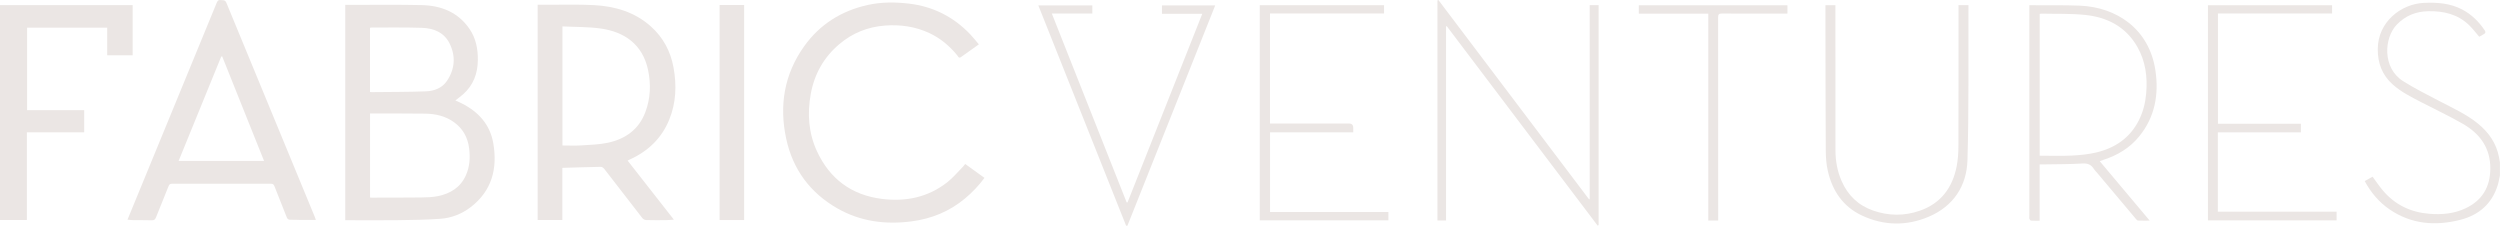 <svg width="216" height="20" viewBox="0 0 216 20" fill="none" xmlns="http://www.w3.org/2000/svg">
<path d="M215.995 15.152C215.932 15.439 215.888 15.731 215.8 16.01C215.299 17.614 214.166 18.584 212.581 18.99C210.429 19.541 208.344 19.382 206.455 18.09C205.546 17.468 204.849 16.642 204.312 15.646C204.551 15.513 204.775 15.387 204.991 15.267C205.299 15.681 205.576 16.102 205.9 16.481C206.944 17.702 208.29 18.341 209.884 18.471C210.973 18.559 212.042 18.468 213.04 17.99C214.467 17.307 215.15 16.161 215.164 14.582C215.181 12.796 214.276 11.563 212.811 10.711C211.648 10.036 210.423 9.468 209.229 8.847C208.358 8.394 207.475 7.962 206.733 7.3C205.815 6.481 205.432 5.455 205.439 4.234C205.453 1.874 207.463 0.337 209.425 0.249C210.568 0.198 211.685 0.273 212.725 0.816C213.543 1.243 214.172 1.869 214.683 2.626C214.781 2.771 214.75 2.865 214.61 2.945C214.473 3.024 214.335 3.101 214.205 3.175C213.91 2.834 213.647 2.481 213.334 2.177C212.35 1.222 211.125 0.94 209.796 0.969C208.734 0.992 207.829 1.352 207.084 2.125C205.975 3.275 205.818 5.868 207.626 7.009C208.636 7.646 209.712 8.182 210.772 8.738C211.915 9.337 213.098 9.863 214.107 10.689C215.043 11.454 215.689 12.393 215.917 13.594C215.945 13.739 215.968 13.883 215.994 14.028V15.152H215.995Z" fill="#EBE6E4"/>
<path d="M29.829 19.027V0.421C30.038 0.421 30.232 0.421 30.427 0.421C32.426 0.424 34.426 0.395 36.425 0.44C38.113 0.478 39.576 1.05 40.57 2.505C41.121 3.312 41.296 4.232 41.286 5.189C41.274 6.35 40.9 7.366 40.007 8.152C39.804 8.33 39.584 8.488 39.345 8.677C39.536 8.765 39.718 8.844 39.896 8.933C41.341 9.658 42.344 10.767 42.62 12.377C42.994 14.557 42.509 16.485 40.665 17.898C39.895 18.489 38.998 18.837 38.035 18.905C36.812 18.992 35.582 19.007 34.355 19.023C32.957 19.042 31.558 19.027 30.159 19.027C30.057 19.027 29.955 19.027 29.828 19.027H29.829ZM31.972 9.803V17.066C32.021 17.07 32.056 17.076 32.091 17.076C33.518 17.073 34.945 17.078 36.371 17.061C36.866 17.055 37.371 17.043 37.852 16.942C38.916 16.721 39.782 16.192 40.249 15.156C40.585 14.411 40.634 13.632 40.535 12.829C40.42 11.89 40.007 11.129 39.24 10.569C38.495 10.025 37.636 9.83 36.734 9.819C35.28 9.801 33.825 9.807 32.37 9.802C32.242 9.802 32.114 9.802 31.972 9.802L31.972 9.803ZM31.968 7.945C32.024 7.952 32.06 7.961 32.096 7.96C33.663 7.942 35.231 7.951 36.797 7.892C37.511 7.865 38.197 7.613 38.618 6.987C39.306 5.964 39.39 4.85 38.841 3.749C38.363 2.788 37.453 2.436 36.444 2.404C35 2.358 33.553 2.382 32.107 2.378C32.064 2.378 32.02 2.391 31.969 2.399V7.944L31.968 7.945Z" fill="#EBE6E4"/>
<path d="M48.586 14.505V19.009H46.453V0.41C46.763 0.41 47.068 0.408 47.374 0.41C48.688 0.416 50.005 0.372 51.316 0.442C53.134 0.54 54.831 1.032 56.231 2.28C57.304 3.237 57.941 4.446 58.194 5.84C58.47 7.358 58.419 8.868 57.828 10.324C57.165 11.96 55.977 13.079 54.382 13.796C54.341 13.814 54.301 13.837 54.226 13.876C55.555 15.572 56.872 17.253 58.222 18.977C57.965 18.994 57.755 19.018 57.544 19.02C56.971 19.025 56.399 19.029 55.827 19.012C55.716 19.008 55.573 18.937 55.505 18.85C54.401 17.433 53.308 16.009 52.206 14.59C52.141 14.506 52.015 14.413 51.919 14.415C50.822 14.434 49.725 14.47 48.586 14.503V14.505ZM48.596 12.57C49.142 12.57 49.675 12.598 50.205 12.563C50.986 12.513 51.78 12.494 52.54 12.329C54.036 12.002 55.191 11.189 55.754 9.701C56.205 8.509 56.254 7.282 55.992 6.044C55.519 3.809 53.916 2.75 51.914 2.466C50.826 2.312 49.712 2.337 48.596 2.281V12.57Z" fill="#EBE6E4"/>
<path d="M11.016 18.978C11.342 18.184 11.647 17.445 11.951 16.706C14.21 11.217 16.47 5.729 18.725 0.239C18.791 0.08 18.867 -0.024 19.048 0.005C19.234 0.035 19.442 -0.043 19.555 0.231C22.098 6.406 24.65 12.577 27.201 18.748C27.232 18.825 27.256 18.903 27.292 19.005C26.845 19.005 26.419 19.008 25.994 19.004C25.694 19.002 25.394 18.977 25.095 18.986C24.914 18.992 24.833 18.925 24.769 18.76C24.422 17.867 24.059 16.98 23.711 16.087C23.651 15.935 23.58 15.874 23.408 15.874C20.563 15.879 17.719 15.879 14.874 15.874C14.707 15.874 14.626 15.926 14.565 16.081C14.208 16.98 13.834 17.874 13.48 18.775C13.408 18.957 13.328 19.039 13.119 19.032C12.594 19.014 12.068 19.028 11.542 19.022C11.385 19.021 11.229 18.996 11.016 18.977L11.016 18.978ZM15.433 13.903H22.814C21.6 10.872 20.399 7.873 19.197 4.874L19.114 4.887C17.892 7.881 16.669 10.875 15.433 13.903V13.903Z" fill="#EBE6E4"/>
<path d="M84.572 3.833C84.034 4.216 83.531 4.573 83.03 4.93C82.836 5.069 82.784 4.877 82.707 4.783C82.04 3.967 81.25 3.301 80.29 2.855C79.076 2.29 77.796 2.109 76.462 2.209C74.975 2.321 73.662 2.85 72.529 3.804C71.186 4.937 70.365 6.385 70.052 8.108C69.742 9.808 69.852 11.482 70.584 13.065C71.689 15.453 73.566 16.852 76.19 17.184C78.257 17.445 80.186 17.05 81.852 15.741C82.334 15.362 82.732 14.878 83.166 14.44C83.244 14.361 83.308 14.27 83.393 14.167C83.952 14.571 84.497 14.963 85.059 15.368C84.555 16.053 83.999 16.627 83.381 17.145C82.041 18.27 80.479 18.902 78.758 19.126C76.505 19.419 74.334 19.143 72.333 17.995C69.982 16.645 68.499 14.63 67.93 11.995C67.309 9.119 67.753 6.408 69.491 3.982C70.844 2.095 72.698 0.939 74.96 0.432C76.143 0.167 77.341 0.173 78.535 0.313C80.618 0.557 82.385 1.453 83.831 2.968C84.083 3.231 84.306 3.52 84.572 3.832V3.833Z" fill="#EBE6E4"/>
<path d="M2.322 11.432V19.007H0V0.442H11.461V4.776H9.262V2.391H2.341V9.518H7.273V11.432H2.322Z" fill="#EBE6E4"/>
<path d="M124.939 2.283V19.047H124.195V0.037C124.223 0.026 124.251 0.014 124.279 0.003C128.617 5.742 132.954 11.48 137.292 17.219C137.311 17.214 137.331 17.21 137.349 17.205V0.445H138.121V19.448C138.093 19.464 138.065 19.479 138.037 19.494C133.691 13.749 129.346 8.005 125 2.26C124.98 2.268 124.96 2.275 124.939 2.283Z" fill="#EBE6E4"/>
<path d="M181.418 13.927C182.859 15.641 184.267 17.317 185.734 19.062C185.346 19.062 185.033 19.069 184.721 19.056C184.662 19.053 184.596 18.981 184.55 18.926C183.439 17.608 182.331 16.289 181.223 14.97C181.12 14.848 180.998 14.739 180.915 14.605C180.685 14.234 180.396 14.097 179.932 14.126C178.819 14.195 177.7 14.184 176.584 14.204C176.473 14.207 176.362 14.204 176.225 14.204V19.068C175.96 19.068 175.72 19.077 175.481 19.06C175.429 19.057 175.367 18.968 175.34 18.905C175.317 18.85 175.335 18.776 175.335 18.711C175.335 12.735 175.335 6.76 175.335 0.784C175.335 0.674 175.335 0.564 175.335 0.452C176.136 0.452 176.903 0.447 177.67 0.453C178.345 0.458 179.02 0.46 179.695 0.488C182.867 0.618 185.678 2.488 186.223 6.056C186.541 8.138 186.198 10.116 184.81 11.804C184.004 12.786 182.955 13.415 181.754 13.804C181.658 13.835 181.565 13.872 181.418 13.927V13.927ZM176.23 13.452C177.169 13.452 178.089 13.486 179.005 13.441C179.711 13.407 180.428 13.336 181.115 13.174C182.739 12.79 184.027 11.919 184.798 10.393C185.165 9.666 185.358 8.891 185.429 8.084C185.554 6.666 185.381 5.297 184.663 4.043C183.668 2.306 182.066 1.485 180.147 1.289C178.891 1.16 177.617 1.208 176.352 1.178C176.316 1.177 176.28 1.19 176.229 1.2V13.452H176.23Z" fill="#EBE6E4"/>
<path d="M62.172 0.431H64.293V19.01H62.172V0.431Z" fill="#EBE6E4"/>
<path d="M119.581 0.452V1.165H109.728V10.674C109.837 10.674 109.946 10.674 110.054 10.674C112.223 10.674 114.392 10.674 116.562 10.674C116.801 10.674 116.92 10.798 116.92 11.044C116.92 11.165 116.92 11.285 116.92 11.431H109.731V18.319H119.958V19.035H108.844V0.452H119.581H119.581Z" fill="#EBE6E4"/>
<path d="M169.215 0.443H170.075C170.075 0.549 170.075 0.658 170.075 0.765C170.057 5.123 170.116 9.484 169.989 13.839C169.923 16.073 168.772 17.817 166.651 18.721C164.732 19.538 162.761 19.509 160.862 18.616C159.225 17.846 158.307 16.474 157.92 14.746C157.796 14.195 157.751 13.617 157.747 13.051C157.725 9.587 157.726 6.123 157.719 2.658C157.718 1.929 157.719 1.2 157.719 0.451H158.579C158.579 0.553 158.579 0.661 158.579 0.769C158.58 4.844 158.579 8.918 158.584 12.993C158.586 13.908 158.746 14.797 159.115 15.642C159.658 16.881 160.557 17.745 161.84 18.193C163.178 18.661 164.533 18.669 165.863 18.209C167.689 17.577 168.695 16.219 169.056 14.37C169.168 13.796 169.206 13.2 169.208 12.614C169.221 8.689 169.215 4.764 169.215 0.84C169.215 0.718 169.215 0.597 169.215 0.443H169.215Z" fill="#EBE6E4"/>
<path d="M191.629 10.692H198.797V11.435H191.622V18.289H201.881V19.04H190.766V0.453H201.492V1.166H191.63V10.692H191.629Z" fill="#EBE6E4"/>
<path d="M104.995 0.465C102.45 6.852 99.929 13.178 97.408 19.504C97.37 19.502 97.333 19.5 97.295 19.499C94.773 13.169 92.251 6.839 89.711 0.464H94.377V1.17H90.878C93.046 6.642 95.195 12.066 97.344 17.49L97.419 17.489C99.566 12.07 101.713 6.651 103.877 1.19H100.394V0.465H104.995H104.995Z" fill="#EBE6E4"/>
<path d="M148.451 19.056H147.596V1.179H141.594V0.454H154.434V1.176C154.315 1.176 154.206 1.176 154.097 1.176C152.322 1.176 150.547 1.181 148.773 1.17C148.512 1.168 148.445 1.243 148.445 1.5C148.452 7.212 148.451 12.925 148.451 18.638C148.451 18.768 148.451 18.897 148.451 19.056L148.451 19.056Z" fill="#EBE6E4"/>
</svg>
